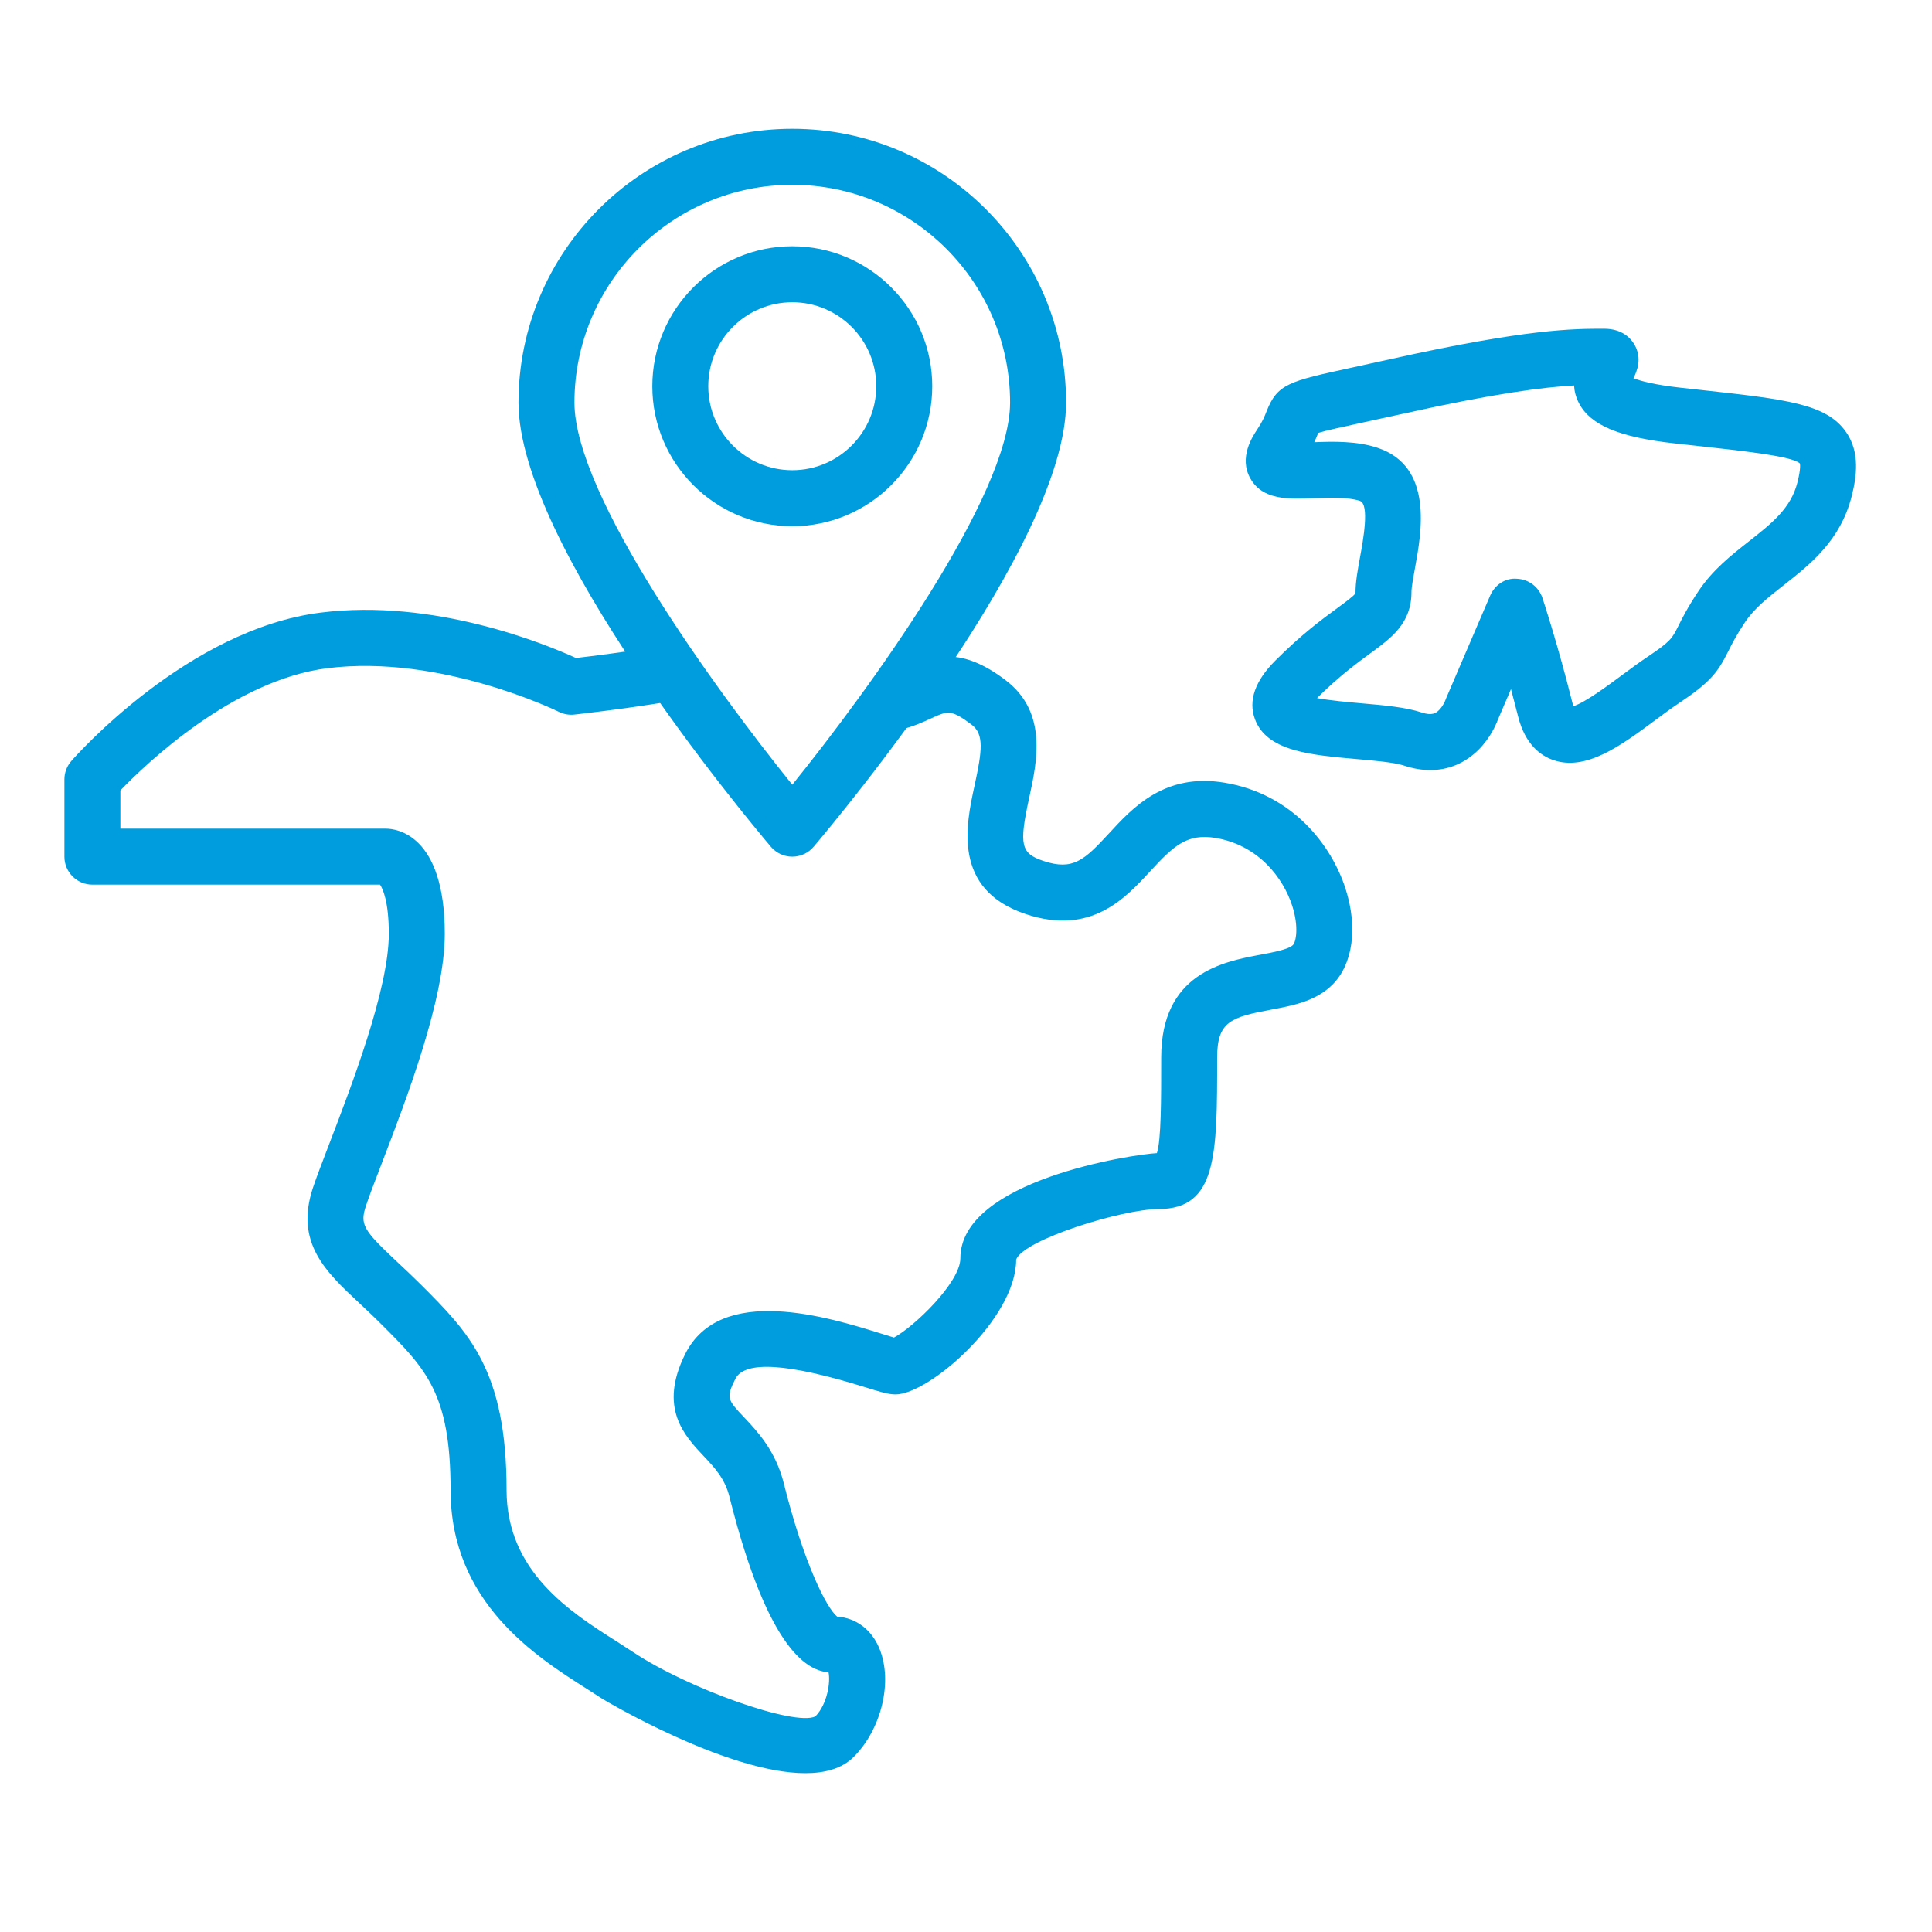 <?xml version="1.0" encoding="UTF-8"?>
<svg xmlns="http://www.w3.org/2000/svg" width="60" height="60" viewBox="0 0 60 60" fill="none">
  <path d="M25.011 55.068C22.566 55.068 18.745 52.785 18.699 52.754C18.554 52.658 18.395 52.556 18.225 52.449C16.642 51.443 13.993 49.761 13.993 46.274C13.993 43.275 13.232 42.514 11.85 41.132C11.596 40.878 11.358 40.656 11.141 40.453C10.117 39.495 9.151 38.592 9.72 36.884C9.829 36.559 10.009 36.09 10.223 35.53C10.915 33.728 12.075 30.713 12.075 29.003C12.075 27.992 11.886 27.598 11.803 27.474H2.87C2.389 27.474 2 27.085 2 26.605V24.206C2 23.995 2.077 23.792 2.215 23.634C2.361 23.466 5.839 19.54 9.958 19.025C13.489 18.578 16.95 20.007 17.888 20.435C18.355 20.38 19.427 20.248 20.46 20.078C20.933 20 21.381 20.323 21.458 20.797C21.535 21.271 21.214 21.718 20.739 21.795C19.327 22.026 17.897 22.185 17.837 22.192C17.671 22.21 17.503 22.18 17.353 22.105C17.317 22.087 13.691 20.311 10.173 20.751C7.235 21.118 4.509 23.746 3.738 24.548V25.735H11.984C12.29 25.735 13.813 25.893 13.813 29.003C13.813 31.036 12.63 34.116 11.846 36.155C11.643 36.684 11.472 37.126 11.37 37.434C11.174 38.022 11.263 38.187 12.329 39.184C12.559 39.398 12.81 39.634 13.079 39.902C14.561 41.385 15.732 42.556 15.732 46.275C15.732 48.806 17.711 50.063 19.157 50.98C19.338 51.096 19.508 51.205 19.663 51.308C21.36 52.44 24.686 53.62 25.321 53.305C25.699 52.919 25.795 52.226 25.731 51.936C25.151 51.887 23.882 51.396 22.654 46.485C22.513 45.919 22.191 45.577 21.849 45.215C21.256 44.586 20.443 43.724 21.281 42.047C22.374 39.864 25.737 40.909 27.352 41.412C27.517 41.463 27.656 41.508 27.763 41.539C28.378 41.211 29.825 39.83 29.825 39.078C29.825 36.651 35.197 35.847 35.928 35.811C36.062 35.41 36.062 34.159 36.062 32.842C36.062 30.227 37.99 29.865 39.142 29.649C39.531 29.577 40.016 29.486 40.154 29.348C40.248 29.254 40.342 28.788 40.133 28.136C39.852 27.26 39.078 26.245 37.748 26.023C36.86 25.877 36.44 26.277 35.719 27.06C34.941 27.904 33.877 29.061 31.858 28.389C29.562 27.623 30.002 25.608 30.264 24.403C30.503 23.309 30.566 22.798 30.172 22.503C29.536 22.025 29.429 22.075 28.922 22.308C28.68 22.42 28.378 22.558 28 22.652C27.537 22.764 27.063 22.48 26.948 22.014C26.835 21.547 27.12 21.077 27.586 20.962C27.803 20.91 27.993 20.822 28.195 20.729C29.045 20.337 29.86 20.093 31.215 21.112C32.544 22.108 32.208 23.649 31.963 24.774C31.642 26.246 31.701 26.503 32.408 26.739C33.321 27.042 33.671 26.717 34.44 25.883C35.172 25.087 36.172 23.994 38.033 24.308C40.135 24.658 41.352 26.241 41.789 27.605C42.173 28.804 42.017 29.943 41.383 30.577C40.865 31.096 40.151 31.229 39.461 31.358C38.227 31.59 37.8 31.727 37.8 32.842C37.8 35.877 37.8 37.549 35.971 37.549C34.867 37.549 31.799 38.493 31.558 39.115C31.563 40.956 28.846 43.305 27.815 43.305C27.584 43.305 27.349 43.232 26.835 43.072C24.466 42.336 23.121 42.251 22.836 42.825C22.541 43.415 22.595 43.472 23.114 44.022C23.526 44.459 24.089 45.058 24.341 46.064C24.956 48.525 25.663 49.933 25.999 50.205C26.582 50.244 27.067 50.606 27.31 51.193C27.733 52.214 27.382 53.694 26.511 54.565C26.153 54.923 25.625 55.068 25.011 55.068ZM25.897 50.202H25.898C25.898 50.202 25.898 50.202 25.897 50.202Z" fill="#009DDE"></path>
  <path d="M44.417 23.916C44.155 23.916 43.883 23.87 43.603 23.776C43.301 23.676 42.675 23.621 42.122 23.573C40.689 23.447 39.335 23.328 38.971 22.328C38.763 21.755 38.977 21.143 39.611 20.511C40.43 19.691 41.071 19.222 41.539 18.879C41.767 18.712 42.051 18.504 42.096 18.423C42.096 18.075 42.16 17.726 42.234 17.322C42.333 16.782 42.54 15.659 42.233 15.556C41.861 15.433 41.3 15.457 40.802 15.473C40.018 15.505 39.209 15.535 38.83 14.857C38.464 14.207 38.902 13.552 39.045 13.336C39.213 13.085 39.275 12.925 39.33 12.786C39.668 11.919 40.022 11.842 41.984 11.416L43.234 11.142C47.437 10.209 48.868 10.209 49.816 10.209C50.382 10.209 50.646 10.511 50.753 10.691C51.006 11.116 50.843 11.522 50.728 11.746C50.945 11.83 51.376 11.95 52.195 12.041L52.795 12.107C55.489 12.403 56.72 12.538 57.332 13.418C57.771 14.048 57.657 14.808 57.509 15.399C57.163 16.784 56.224 17.522 55.394 18.174C54.924 18.543 54.48 18.892 54.193 19.324C53.918 19.736 53.787 19.998 53.672 20.229C53.351 20.87 53.135 21.176 52.124 21.849C51.891 22.004 51.643 22.189 51.392 22.375C50.337 23.157 49.245 23.965 48.223 23.599C47.852 23.467 47.364 23.125 47.146 22.25C47.071 21.953 46.997 21.669 46.925 21.401L46.515 22.358C46.459 22.507 46.284 22.918 45.921 23.281C45.501 23.701 44.984 23.916 44.417 23.916ZM40.902 21.679C41.305 21.756 41.88 21.806 42.274 21.841C42.985 21.903 43.657 21.962 44.153 22.127C44.474 22.234 44.598 22.145 44.691 22.052C44.812 21.931 44.88 21.766 44.88 21.764C44.888 21.741 44.896 21.719 44.906 21.697L46.277 18.5C46.419 18.168 46.746 17.94 47.112 17.974C47.473 17.989 47.786 18.225 47.901 18.567C47.92 18.625 48.373 19.989 48.833 21.828C48.843 21.87 48.853 21.904 48.863 21.931C49.221 21.821 49.947 21.283 50.356 20.979C50.632 20.774 50.904 20.573 51.16 20.402C51.881 19.92 51.926 19.83 52.117 19.451C52.241 19.202 52.411 18.862 52.746 18.36C53.188 17.696 53.764 17.244 54.321 16.806C55.018 16.258 55.62 15.785 55.822 14.978C55.934 14.533 55.9 14.406 55.896 14.393C55.672 14.172 54.182 14.009 52.605 13.836L52.003 13.77C50.28 13.578 49.393 13.204 49.035 12.52C48.937 12.329 48.892 12.144 48.884 11.971C47.947 12.024 46.456 12.208 43.611 12.841L42.352 13.116C41.706 13.256 41.174 13.371 40.939 13.445C40.909 13.522 40.871 13.619 40.816 13.733C41.414 13.71 42.14 13.692 42.784 13.908C44.523 14.488 44.147 16.536 43.945 17.636C43.891 17.93 43.835 18.233 43.835 18.386C43.835 19.354 43.218 19.805 42.566 20.283C42.156 20.583 41.598 20.991 40.902 21.679Z" fill="#009DDE"></path>
  <path d="M24.605 26.605C24.349 26.605 24.106 26.492 23.941 26.298C23.139 25.349 16.102 16.911 16.102 12.503C16.102 7.815 19.916 4 24.605 4C29.293 4 33.108 7.815 33.108 12.503C33.108 16.911 26.071 25.349 25.268 26.298C25.103 26.492 24.86 26.605 24.605 26.605ZM24.605 5.739C20.875 5.739 17.84 8.773 17.84 12.503C17.84 15.397 22.241 21.443 24.605 24.37C26.969 21.443 31.369 15.398 31.369 12.503C31.369 8.773 28.335 5.739 24.605 5.739ZM24.605 16.342C22.208 16.342 20.258 14.392 20.258 11.995C20.258 9.598 22.208 7.648 24.605 7.648C27.002 7.648 28.952 9.598 28.952 11.995C28.952 14.392 27.002 16.342 24.605 16.342ZM24.605 9.387C23.166 9.387 21.996 10.556 21.996 11.995C21.996 13.433 23.166 14.603 24.605 14.603C26.043 14.603 27.213 13.433 27.213 11.995C27.213 10.556 26.043 9.387 24.605 9.387Z" fill="#009DDE"></path>
</svg>

